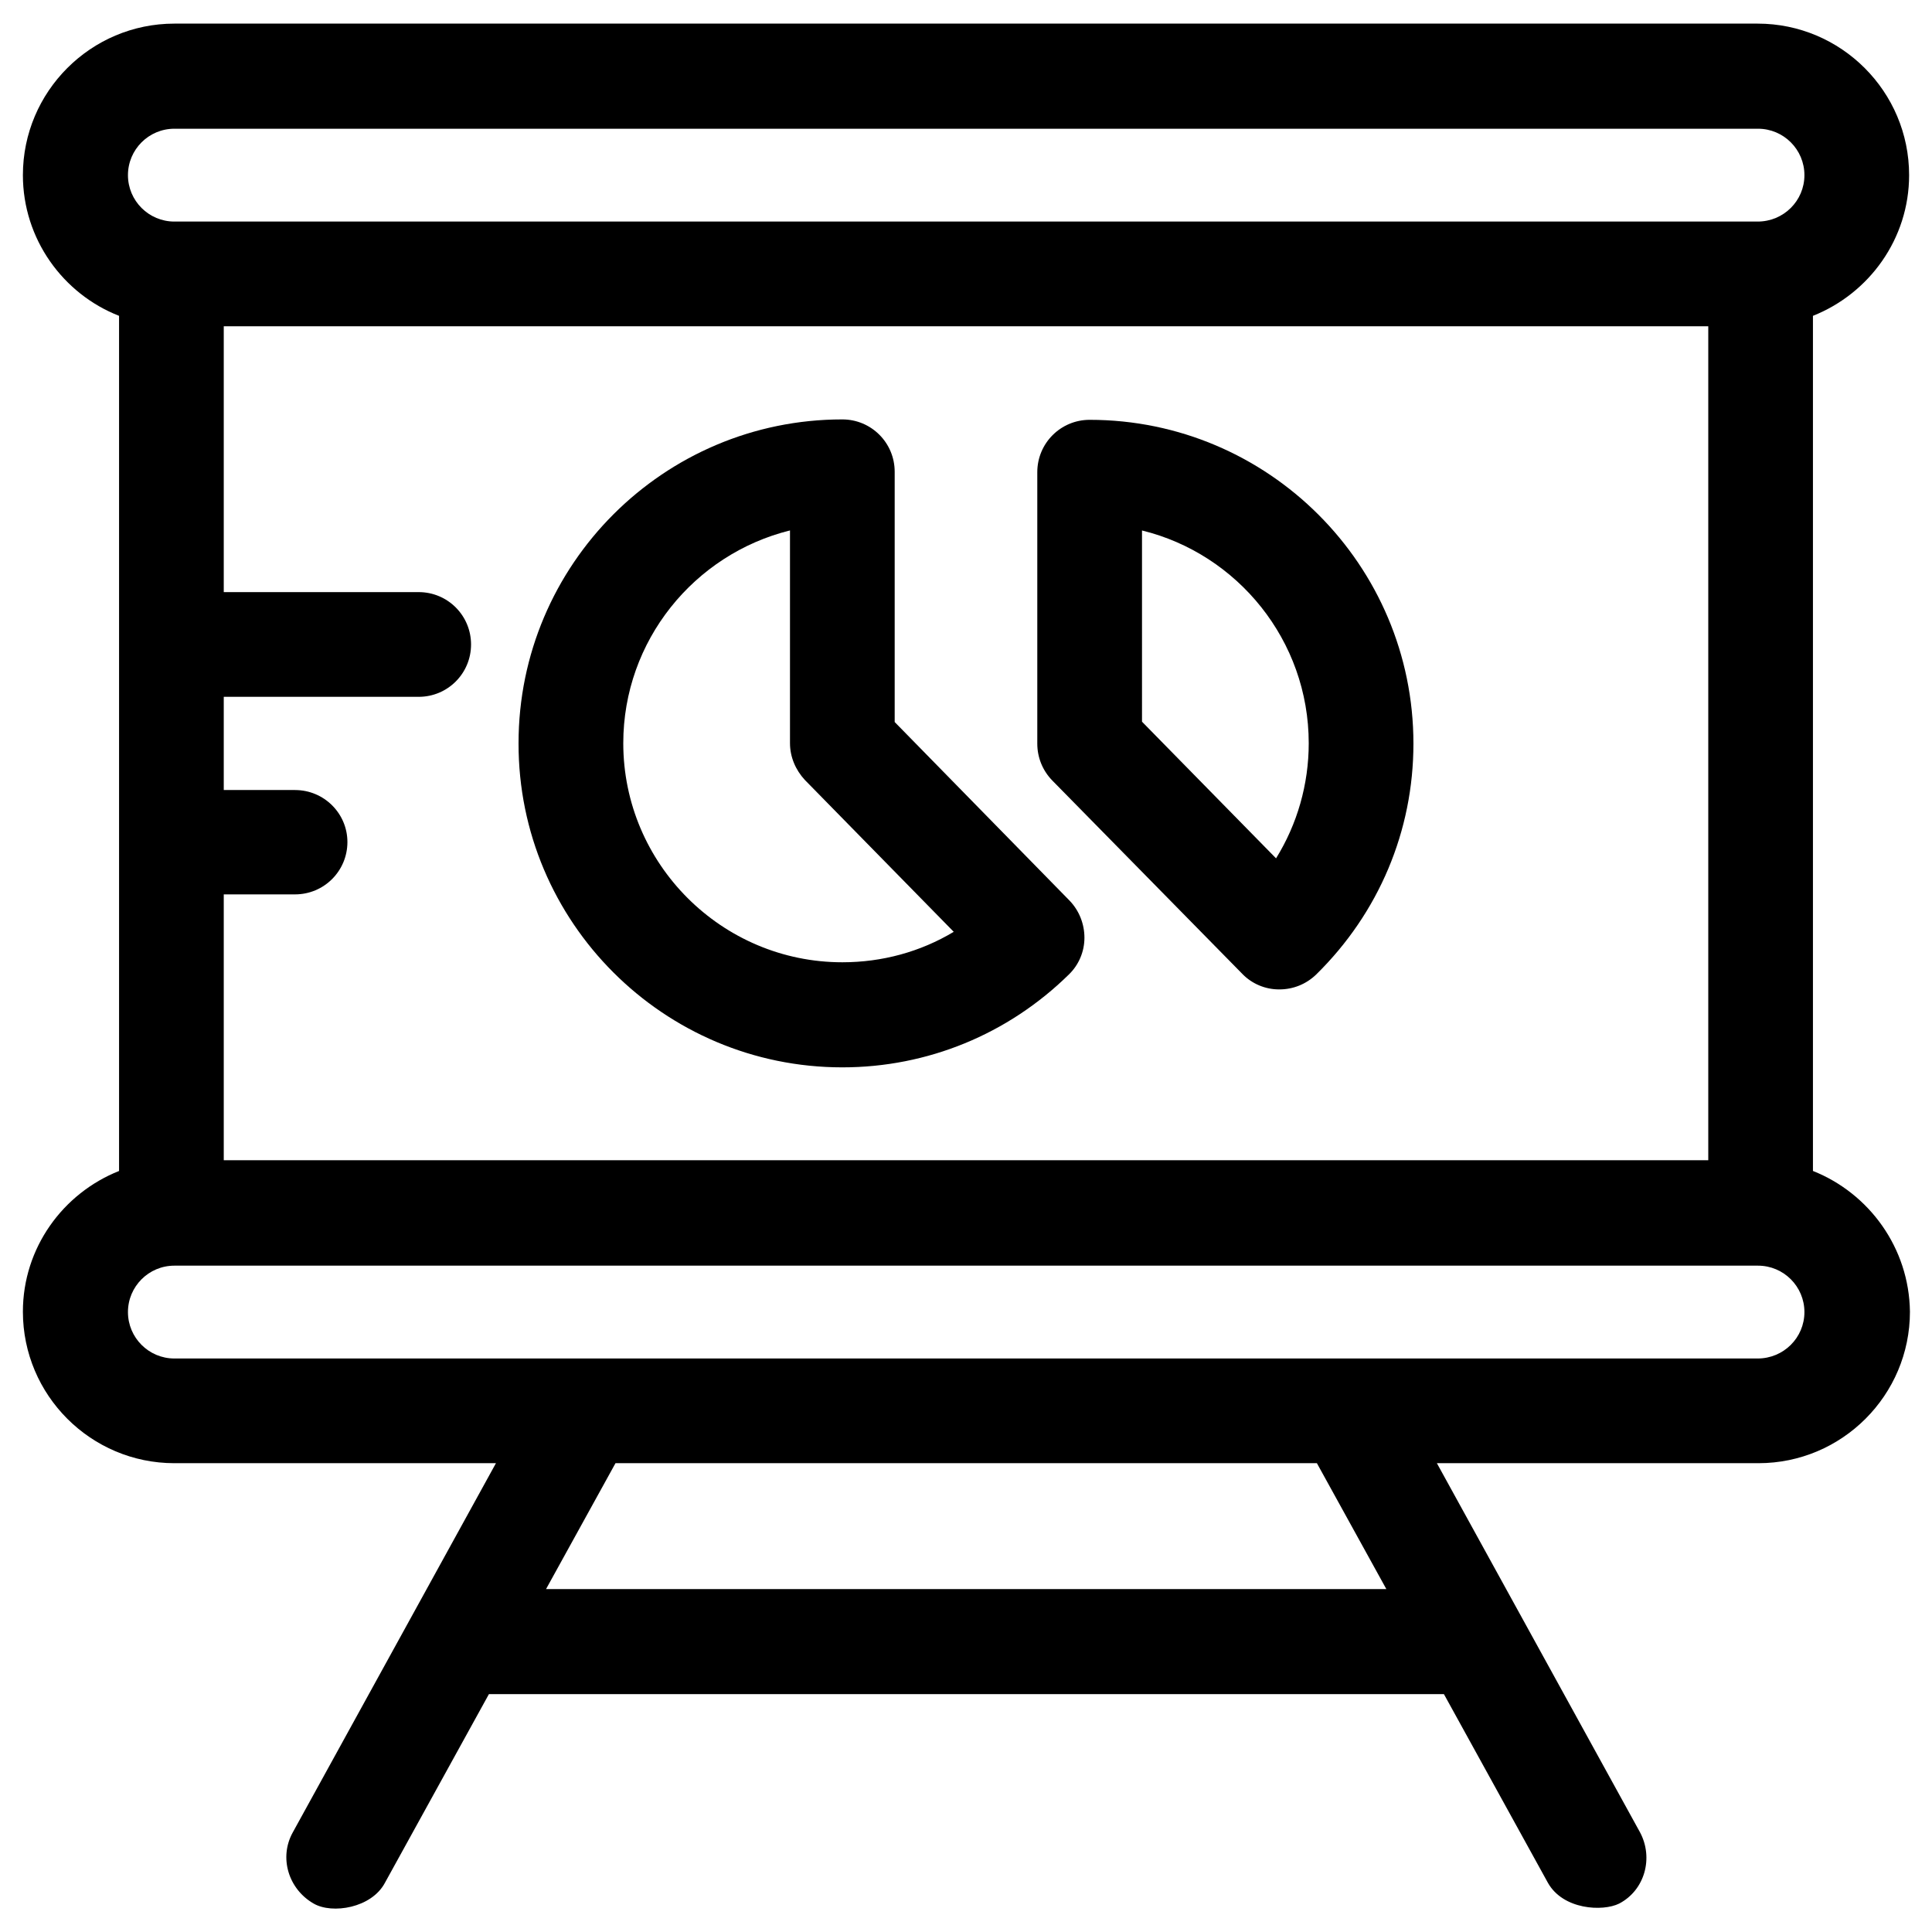 <?xml version="1.0" encoding="UTF-8"?>
<!-- Uploaded to: ICON Repo, www.svgrepo.com, Generator: ICON Repo Mixer Tools -->
<svg fill="#000000" width="800px" height="800px" version="1.1" viewBox="144 144 512 512" xmlns="http://www.w3.org/2000/svg">
 <g>
  <path d="m624.45 454.32v-226.62c14.859-5.902 25.484-20.367 25.484-37.293 0-22.141-18.008-40.148-40.148-40.148h-419.57c-22.141 0-40.148 18.008-40.148 40.148 0 16.926 10.629 31.488 25.484 37.293v226.62c-14.859 5.902-25.484 20.367-25.484 37.293 0 22.141 18.008 40.148 40.148 40.148h85.215l-53.824 97.809c-3.738 6.691-1.18 15.055 5.512 18.895 4.922 2.856 15.352 1.18 18.895-5.512l27.551-49.988h253.09l27.551 49.988c4.035 7.184 14.562 7.676 18.895 5.512 6.789-3.543 9.152-12.102 5.512-18.895l-53.824-97.809h85.215c22.141 0 40.148-18.008 40.148-40.148-0.207-16.926-10.832-31.391-25.691-37.293zm-335.74 110.8 18.402-33.359h185.88l18.402 33.359zm321.08-61.105h-419.58c-6.789 0-12.301-5.512-12.301-12.301 0-6.789 5.512-12.301 12.301-12.301h419.68c6.789 0 12.301 5.512 12.301 12.301 0 6.789-5.512 12.301-12.398 12.301zm-387.6-150.65h-18.891v-24.699h51.66c7.676 0 13.875-6.199 13.875-13.875s-6.199-13.875-13.875-13.875l-51.66 0.004v-70.457h393.41v221.01h-393.41v-70.453h18.895c7.676 0 13.875-6.199 13.875-13.875-0.004-7.578-6.203-13.777-13.879-13.777zm387.6-150.65h-419.58c-6.789 0-12.301-5.512-12.301-12.301s5.512-12.301 12.301-12.301h419.68c6.789 0 12.301 5.512 12.301 12.301s-5.512 12.301-12.398 12.301z"/>
  <path d="m473.21 402.07c2.559 2.656 6.102 4.133 9.742 4.133h0.098c3.641 0 7.086-1.379 9.742-3.938 16.629-16.336 25.781-38.082 25.781-61.203 0-47.332-38.473-85.805-85.805-85.805-7.676 0-13.875 6.199-13.875 13.875v71.93c0 3.641 1.379 7.086 3.938 9.742zm-26.566-117.49c25.289 6.199 44.184 29.125 44.184 56.383 0 10.922-3.051 21.453-8.66 30.504l-35.523-36.211z"/>
  <path d="m367.23 426.86c22.535 0 43.887-8.758 60.023-24.602 2.656-2.559 4.133-6.102 4.133-9.742s-1.379-7.184-3.938-9.84l-46.348-47.332v-66.32c0-7.676-6.199-13.875-13.875-13.875-47.332 0-85.805 38.473-85.805 85.805-0.094 47.43 38.48 85.906 85.809 85.906zm-13.875-142.29v56.383c0 3.641 1.477 7.086 3.938 9.742l39.457 40.246c-8.855 5.312-18.992 8.07-29.52 8.07-31.98 0-58.055-26.074-58.055-58.055 0-27.16 18.793-50.09 44.18-56.387z"/>
 </g>
</svg>